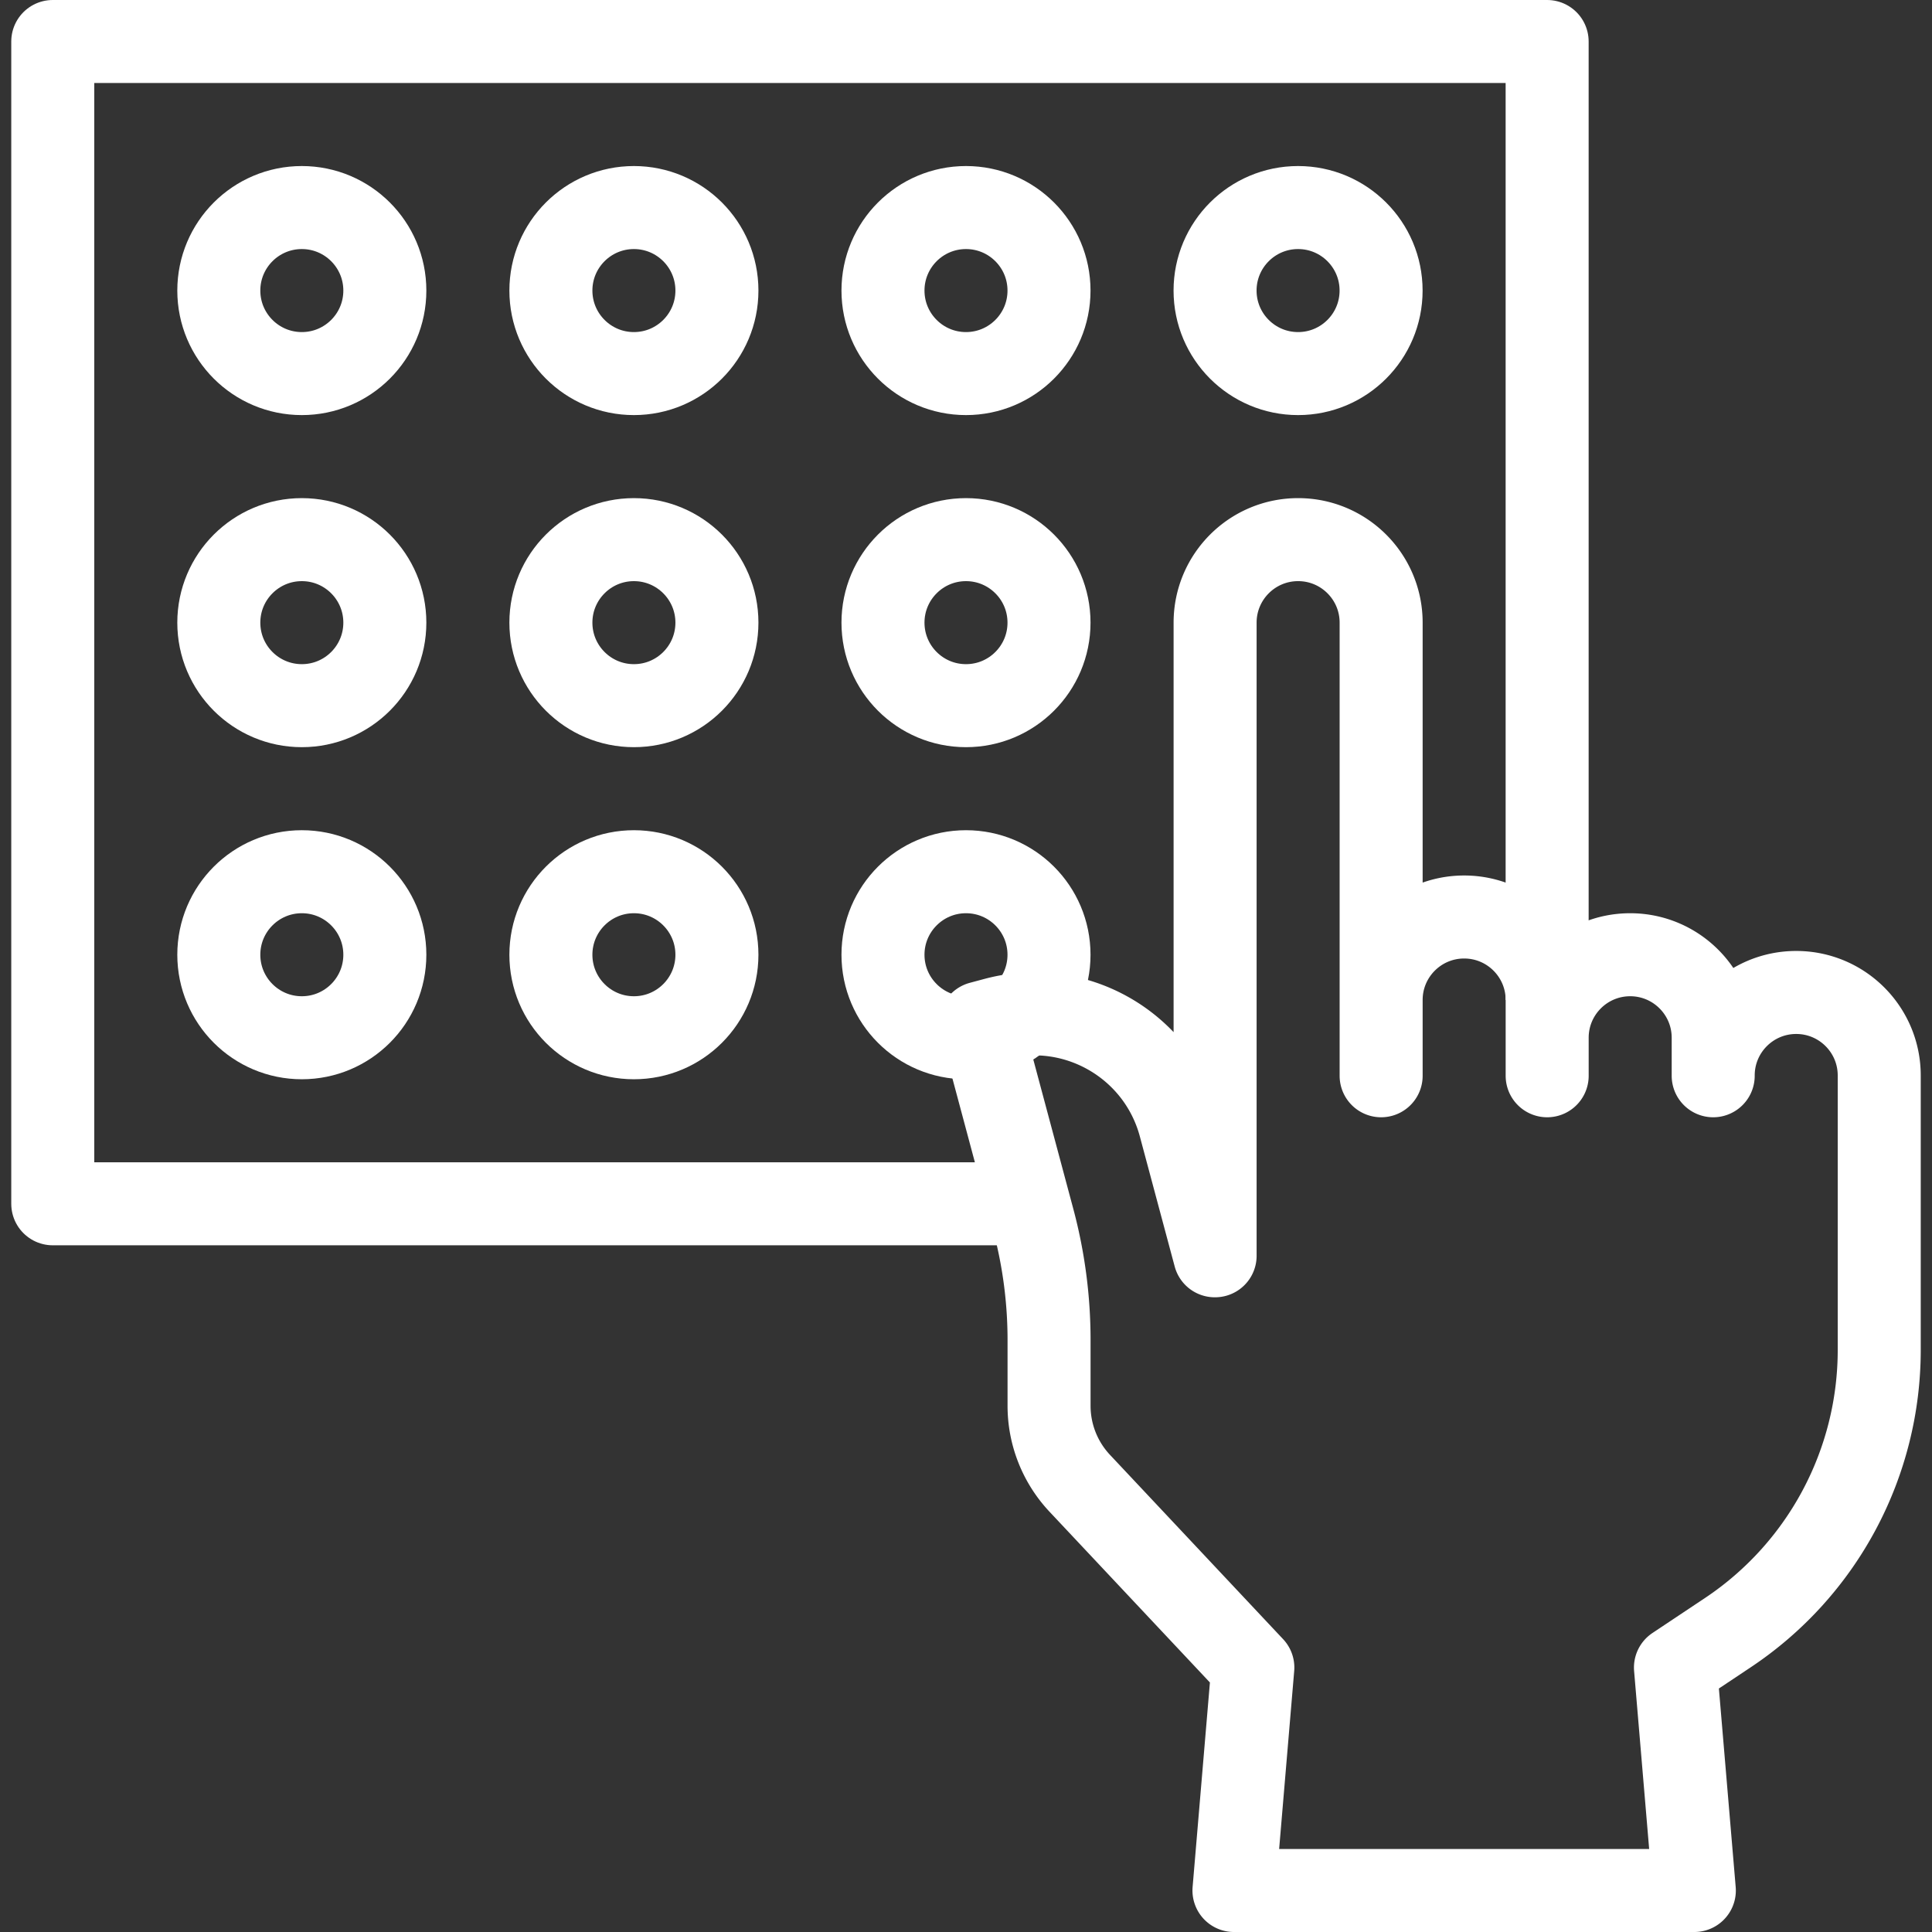 <?xml version="1.0" encoding="UTF-8"?>
<svg xmlns="http://www.w3.org/2000/svg" xmlns:xlink="http://www.w3.org/1999/xlink" version="1.1" width="512" height="512" x="0" y="0" viewBox="0 0 512 512" style="enable-background:new 0 0 512 512" xml:space="preserve" class="">
  <rect x="0" y="0" width="512" height="512" fill="#333333" stroke="none"/>
  <g>
    <circle cx="79.987" cy="77.003" r="22" style="stroke-width:22;stroke-linecap:round;stroke-linejoin:round;stroke-miterlimit:10;" fill="none" stroke="#ffffff" stroke-width="22" stroke-linecap="round" stroke-linejoin="round" stroke-miterlimit="10" data-original="#33cccc" opacity="1"></circle>
    <circle cx="167.992" cy="77.003" r="22" style="stroke-width:22;stroke-linecap:round;stroke-linejoin:round;stroke-miterlimit:10;" fill="none" stroke="#ffffff" stroke-width="22" stroke-linecap="round" stroke-linejoin="round" stroke-miterlimit="10" data-original="#33cccc" opacity="1"></circle>
    <circle cx="255.998" cy="77.003" r="22" style="stroke-width:22;stroke-linecap:round;stroke-linejoin:round;stroke-miterlimit:10;" fill="none" stroke="#ffffff" stroke-width="22" stroke-linecap="round" stroke-linejoin="round" stroke-miterlimit="10" data-original="#33cccc" opacity="1"></circle>
    <circle cx="344.004" cy="77.003" r="22" style="stroke-width:22;stroke-linecap:round;stroke-linejoin:round;stroke-miterlimit:10;" fill="none" stroke="#ffffff" stroke-width="22" stroke-linecap="round" stroke-linejoin="round" stroke-miterlimit="10" data-original="#33cccc" opacity="1"></circle>
    <circle cx="79.987" cy="165.009" r="22" style="stroke-width:22;stroke-linecap:round;stroke-linejoin:round;stroke-miterlimit:10;" fill="none" stroke="#ffffff" stroke-width="22" stroke-linecap="round" stroke-linejoin="round" stroke-miterlimit="10" data-original="#33cccc" opacity="1"></circle>
    <circle cx="167.992" cy="165.009" r="22" style="stroke-width:22;stroke-linecap:round;stroke-linejoin:round;stroke-miterlimit:10;" fill="none" stroke="#ffffff" stroke-width="22" stroke-linecap="round" stroke-linejoin="round" stroke-miterlimit="10" data-original="#33cccc" opacity="1"></circle>
    <circle cx="255.998" cy="165.009" r="22" style="stroke-width:22;stroke-linecap:round;stroke-linejoin:round;stroke-miterlimit:10;" fill="none" stroke="#ffffff" stroke-width="22" stroke-linecap="round" stroke-linejoin="round" stroke-miterlimit="10" data-original="#33cccc" opacity="1"></circle>
    <circle cx="79.987" cy="253.014" r="22" style="stroke-width:22;stroke-linecap:round;stroke-linejoin:round;stroke-miterlimit:10;" fill="none" stroke="#ffffff" stroke-width="22" stroke-linecap="round" stroke-linejoin="round" stroke-miterlimit="10" data-original="#33cccc" opacity="1"></circle>
    <circle cx="167.992" cy="253.014" r="22" style="stroke-width:22;stroke-linecap:round;stroke-linejoin:round;stroke-miterlimit:10;" fill="none" stroke="#ffffff" stroke-width="22" stroke-linecap="round" stroke-linejoin="round" stroke-miterlimit="10" data-original="#33cccc" opacity="1"></circle>
    <circle cx="255.998" cy="253.014" r="22" style="stroke-width:22;stroke-linecap:round;stroke-linejoin:round;stroke-miterlimit:10;" fill="none" stroke="#ffffff" stroke-width="22" stroke-linecap="round" stroke-linejoin="round" stroke-miterlimit="10" data-original="#33cccc" opacity="1"></circle>
    <path d="M322.015 332.793V165.008c0-12.15 9.85-22 22-22h0c12.15 0 22 9.85 22 22v120.079-20.073c0-12.15 9.85-22 22-22h0c12.15 0 22 9.85 22 22v20.073-10.072c0-12.15 9.85-22 22-22h0c12.15 0 22 9.85 22 22v10.072-.073c0-12.15 9.85-22 22-22h0c12.15 0 22 9.85 22 22v72.745a90 90 0 0 1-40.108 74.905l-13.893 9.254 5 59.082h-122l5-59.082-45.869-48.83a30.003 30.003 0 0 1-8.134-20.54V355.14c0-10.788-1.414-21.529-4.205-31.949l-13.958-52.104 3.865-1.035c21.339-5.716 43.271 6.947 48.988 28.286l9.232 34.456" style="stroke-width:22;stroke-linecap:round;stroke-linejoin:round;stroke-miterlimit:10;" fill="none" stroke="#ffffff" stroke-width="22" stroke-linecap="round" stroke-linejoin="round" stroke-miterlimit="10" data-original="#000000" opacity="1"></path>
    <path d="M271.807 319.017H13.984V11h396.023v254.014" style="stroke-width:22;stroke-linejoin:round;stroke-miterlimit:10;" fill="none" stroke="#ffffff" stroke-width="22" stroke-linejoin="round" stroke-miterlimit="10" data-original="#000000" opacity="1"></path>
  </g>
</svg>
